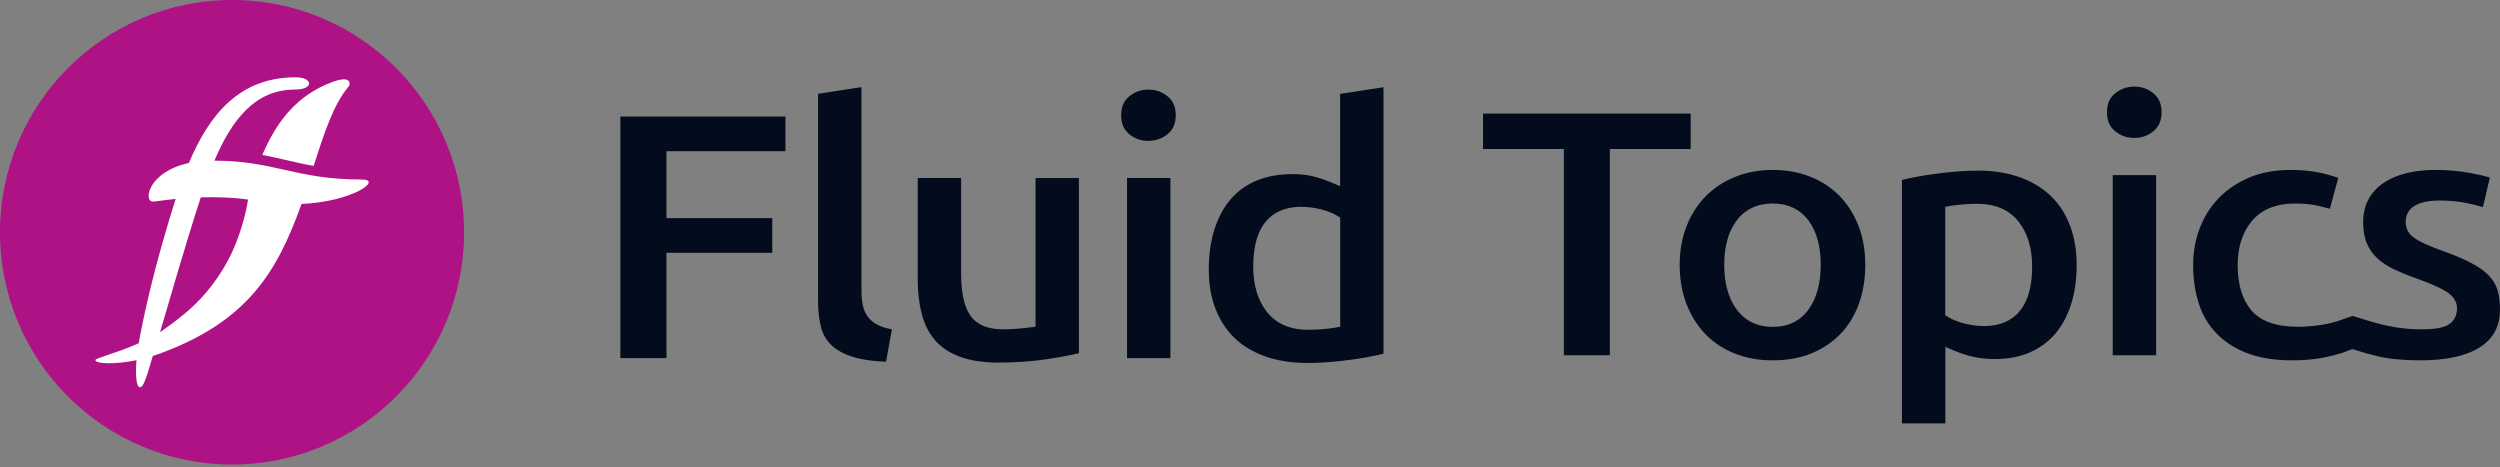 <?xml version="1.0" encoding="UTF-8"?>
<svg xmlns="http://www.w3.org/2000/svg" width="1038" height="194" viewBox="0 0 1038 194" fill="none">
  <rect x="0" y="0" width="1038" height="194" fill="#808080" stroke="none"/>
  <path fill-rule="evenodd" clip-rule="evenodd" d="M877.209 72.703V147.506H895.225V72.703H877.209ZM878.077 54.375C880.378 56.319 883.026 57.271 886.152 57.271C889.277 57.271 891.925 56.319 894.226 54.375C896.44 52.472 897.482 49.989 897.482 46.597C897.482 43.204 896.44 40.722 894.226 38.86C891.969 36.915 889.234 35.964 886.152 35.964C883.07 35.964 880.335 36.957 878.077 38.86C875.864 40.722 874.822 43.163 874.822 46.597C874.822 50.031 875.864 52.513 878.077 54.375ZM649.307 61.863V147.506H668.407V61.863H701.963V47.176H615.751V61.863H649.307ZM720.238 146.762C724.927 148.665 730.223 149.616 735.996 149.616C741.857 149.616 747.24 148.665 751.928 146.803C756.616 144.9 760.653 142.211 763.996 138.818C767.338 135.425 769.943 131.205 771.723 126.365C773.546 121.441 774.458 115.897 774.458 109.939C774.458 103.982 773.503 98.52 771.593 93.638C769.683 88.798 767.034 84.66 763.692 81.268C760.349 77.916 756.312 75.227 751.624 73.365C746.936 71.504 741.553 70.552 735.996 70.552C730.44 70.552 725.231 71.504 720.542 73.407C715.854 75.269 711.774 77.916 708.388 81.309C705.002 84.702 702.267 88.88 700.357 93.68C698.403 98.52 697.405 103.982 697.405 109.939C697.405 115.897 698.36 121.4 700.27 126.323C702.18 131.164 704.828 135.384 708.171 138.818C711.513 142.211 715.55 144.9 720.238 146.762ZM720.933 91.735C724.493 86.936 729.572 84.495 735.996 84.495C742.464 84.495 747.5 86.936 751.016 91.735C754.315 96.245 755.965 102.368 755.965 109.939C755.965 117.511 754.315 123.675 751.06 128.268C747.587 133.233 742.508 135.715 736.04 135.715C729.572 135.715 724.493 133.233 720.933 128.309C717.591 123.717 715.897 117.511 715.897 109.939C715.897 102.368 717.591 96.245 720.933 91.735ZM789.695 175.764V74.731C791.214 74.358 792.907 73.945 794.73 73.614C797.422 73.076 800.33 72.579 803.282 72.207C806.277 71.793 809.359 71.462 812.442 71.214C815.524 70.966 818.476 70.841 821.254 70.841C827.809 70.841 833.713 71.793 838.791 73.655C843.827 75.475 848.081 78.082 851.554 81.433C854.983 84.743 857.631 88.839 859.455 93.638C861.321 98.52 862.233 104.064 862.233 110.105C862.233 116.145 861.452 121.441 859.932 126.282C858.456 130.998 856.242 135.094 853.421 138.487C850.599 141.797 847.083 144.403 842.915 146.265C838.748 148.127 833.799 149.079 828.286 149.079C825.204 149.079 822.296 148.789 819.604 148.21C816.913 147.63 814.308 146.803 811.834 145.769L807.71 144.031V175.806H789.695V175.764ZM821.053 84.619C818.849 84.62 816.775 84.702 814.873 84.867C812.963 85.032 811.4 85.239 810.098 85.446L807.667 85.86V130.874L809.012 131.702C810.749 132.777 813.006 133.646 815.697 134.35C818.345 135.012 821.08 135.384 823.772 135.384C832.888 135.384 843.74 131.081 843.74 110.684C843.74 103.071 841.874 96.824 838.184 92.107C834.28 87.146 828.555 84.623 821.053 84.619ZM1038 128.351C1038 135.343 1035.35 140.473 1029.88 144.031C1024.2 147.755 1015.82 149.616 1005.01 149.616C997.802 149.616 991.768 149.037 987.08 147.879C983.824 147.093 981.263 146.389 979.397 145.769L976.749 144.941L972.494 146.513C970.324 147.217 967.719 147.879 964.811 148.458C960.86 149.244 956.389 149.616 951.614 149.616C944.321 149.616 938.027 148.582 932.818 146.555C927.695 144.528 923.441 141.756 920.185 138.322C916.886 134.888 914.455 130.75 912.936 125.992C911.373 121.152 910.592 115.814 910.592 110.105C910.592 104.395 911.547 99.43 913.37 94.631C915.237 89.832 917.885 85.653 921.357 82.136C924.787 78.578 929.084 75.765 934.033 73.655C938.982 71.586 944.712 70.552 951.137 70.552C955.391 70.552 959.341 70.924 962.857 71.628C965.549 72.165 968.24 72.952 970.845 73.862L967.372 86.688L967.37 86.687L967.37 86.687C965.851 86.273 964.333 85.86 962.727 85.488C959.819 84.826 956.563 84.495 953.047 84.495C945.059 84.495 938.982 86.936 934.945 91.818C931.038 96.493 929.084 102.658 929.084 110.105C929.084 117.924 930.908 124.172 934.597 128.64C938.417 133.315 944.972 135.674 954.002 135.674C957.084 135.674 960.383 135.425 963.769 134.888C966.026 134.557 968.153 134.06 970.15 133.481L976.792 131.164L982.175 132.819C985.387 133.853 988.643 134.722 991.899 135.384C996.326 136.294 1000.8 136.749 1005.18 136.749C1010.13 136.749 1013.47 136.294 1015.73 135.26C1017.38 134.515 1020.16 132.612 1020.16 127.978C1020.16 125.992 1019.29 123.137 1015.21 120.779C1012.74 119.29 1009.05 117.676 1003.97 115.856C1000.32 114.573 996.978 113.208 994.069 111.843C991.291 110.56 988.947 108.988 987.037 107.209C985.17 105.512 983.738 103.444 982.739 101.085C981.697 98.686 981.176 95.707 981.176 92.19C981.176 85.612 983.781 80.316 988.86 76.51C994.199 72.579 1001.71 70.552 1011.26 70.552C1016.21 70.552 1020.98 70.966 1025.45 71.793C1028.71 72.372 1031.49 73.034 1033.79 73.696L1030.92 85.984C1028.93 85.405 1026.84 84.867 1024.67 84.412C1021.24 83.667 1017.29 83.254 1013.04 83.254C1001.32 83.254 998.844 88.053 998.844 92.066C998.844 93.349 999.105 94.549 999.582 95.583C1000.1 96.783 1001.1 97.858 1002.49 98.851C1003.58 99.596 1005.05 100.423 1006.88 101.251C1008.57 102.037 1010.78 102.906 1013.43 103.899C1018.51 105.678 1022.76 107.457 1026.06 109.195C1029.14 110.808 1031.62 112.587 1033.4 114.449C1035.05 116.187 1036.26 118.173 1036.91 120.283C1037.65 122.558 1038 125.289 1038 128.351ZM257.575 48.376V148.706H276.718V104.975H320.649V90.577H276.718V62.774H326.119V48.376H257.575ZM367.88 150.196C362.367 149.989 357.852 149.327 354.336 148.251C350.472 147.051 347.434 145.438 345.263 143.369C343.136 141.342 341.66 138.859 340.922 135.963C340.097 132.819 339.663 129.137 339.663 125.123V38.943L357.678 36.171V120.49C357.678 122.682 357.852 124.71 358.199 126.53C358.59 128.599 359.415 130.378 360.587 131.867C361.802 133.357 363.495 134.598 365.666 135.467C366.968 136.005 368.531 136.418 370.311 136.708L367.88 150.196ZM398.223 148.003C402.607 149.699 408.294 150.568 415.023 150.568L414.979 150.527C421.838 150.527 428.48 150.072 434.731 149.12C439.94 148.375 444.368 147.506 447.971 146.638V73.945H429.956V135.632L427.438 135.963C425.919 136.17 424.182 136.336 422.142 136.501C420.145 136.667 418.235 136.749 416.455 136.749C409.814 136.749 405.125 134.639 402.521 130.461C400.176 126.737 399.048 121.069 399.048 113.125V73.903H381.033V115.897C381.033 121.152 381.597 126.034 382.726 130.378C383.811 134.557 385.591 138.156 388.109 141.135C390.539 144.031 393.969 146.348 398.223 148.003ZM467.939 148.706V73.903H485.954V148.706H467.939ZM476.838 58.512C473.713 58.512 471.065 57.561 468.764 55.616C466.55 53.754 465.508 51.272 465.508 47.838C465.508 44.404 466.55 41.963 468.764 40.101C471.021 38.198 473.756 37.205 476.838 37.205C479.92 37.205 482.612 38.157 484.913 40.101C487.127 41.963 488.168 44.445 488.168 47.838C488.168 51.231 487.127 53.713 484.913 55.575C482.612 57.519 479.964 58.471 476.838 58.471V58.512ZM525.284 147.962C530.407 149.782 536.311 150.692 542.865 150.692V150.734C545.644 150.734 548.596 150.609 551.678 150.361C554.76 150.113 557.842 149.782 560.837 149.368C563.832 148.996 566.698 148.499 569.389 147.962C571.169 147.631 572.862 147.258 574.425 146.844V36.212L556.409 38.984V77.296L552.285 75.558C549.768 74.524 547.25 73.696 544.819 73.117C542.431 72.579 539.697 72.29 536.614 72.29C531.101 72.29 526.109 73.158 521.855 74.938C517.644 76.675 514.041 79.24 511.133 82.55C508.181 85.901 505.924 90.08 504.317 94.962C502.711 99.927 501.886 105.719 501.886 111.801C501.886 117.883 502.798 123.386 504.665 128.185C506.488 132.902 509.136 136.998 512.565 140.307C515.995 143.617 520.292 146.182 525.284 147.962ZM520.336 110.684C520.336 90.163 531.188 85.86 540.304 85.86L540.348 85.901C543.039 85.901 545.774 86.232 548.422 86.894C551.113 87.598 553.371 88.467 555.107 89.542L556.453 90.37V135.674L554.022 136.087C552.763 136.294 551.2 136.501 549.247 136.667C547.337 136.832 545.253 136.915 543.039 136.915C535.529 136.915 529.756 134.35 525.892 129.343C522.202 124.586 520.336 118.297 520.336 110.684Z" fill="#020C1C"></path>
  <path d="M96.349 192.879C149.561 192.879 192.698 149.701 192.698 96.439C192.698 43.177 149.561 0 96.349 0C43.137 0 0 43.177 0 96.439C0 149.701 43.137 192.879 96.349 192.879Z" fill="#AF1285"></path>
  <path fill-rule="evenodd" clip-rule="evenodd" d="M56.674 149.558C56.138 156.745 56.724 160.782 58.138 160.782C59.58 160.782 60.795 156.699 62.933 149.515C63.097 148.964 63.267 148.394 63.442 147.807C64.162 147.578 64.88 147.334 65.594 147.075C102.425 133.795 114.893 113.447 125.2 84.673C146.346 83.78 159.098 74.538 150.257 74.538C136.101 74.538 127.059 72.508 118.174 70.514C109.733 68.619 101.433 66.756 89.026 66.696C96.29 49.656 105.911 37.183 122.512 37.183C130.375 37.183 130.049 32.096 122.756 32.096C99.337 32.096 86.903 47.613 78.413 67.677C61.534 71.301 59.376 83.703 63.516 83.703C64.052 83.703 64.974 83.576 66.333 83.391C67.914 83.174 70.087 82.877 72.935 82.603C71.048 88.414 69.326 94.366 67.631 100.245C63.385 115.027 59.673 130.734 57.59 142.538C52.495 144.786 47.829 146.346 44.526 147.45C41.485 148.466 39.6 149.096 39.6 149.521C39.6 151.054 47.49 151.423 56.674 149.558ZM77.45 100.75C77.873 99.387 78.293 98.024 78.713 96.662C80.244 91.697 81.769 86.754 83.361 81.961C84.878 81.916 86.492 81.886 88.206 81.877C94.317 81.877 99.614 82.382 102.996 82.848C102.262 87.741 100.388 95.546 96.762 103.817C96.762 103.817 91.221 117.408 78.713 128.475C75.087 131.698 71.339 134.416 71.339 134.416C70.875 134.743 70.375 135.112 69.838 135.509C68.841 136.247 67.715 137.079 66.451 137.912C67.653 133.908 68.924 129.551 70.26 124.969C72.493 117.313 74.91 109.029 77.491 100.711L77.45 100.75Z" fill="white"></path>
  <path d="M138.36 33.921C123.041 39.435 114.77 50.735 108.904 64.326C112.255 64.947 115.377 65.674 118.522 66.406C122.258 67.275 126.027 68.153 130.253 68.869C134.694 54.851 138.727 42.814 144.879 35.785C145.327 35.281 146.264 31.087 138.36 33.921Z" fill="white"></path>
</svg>

